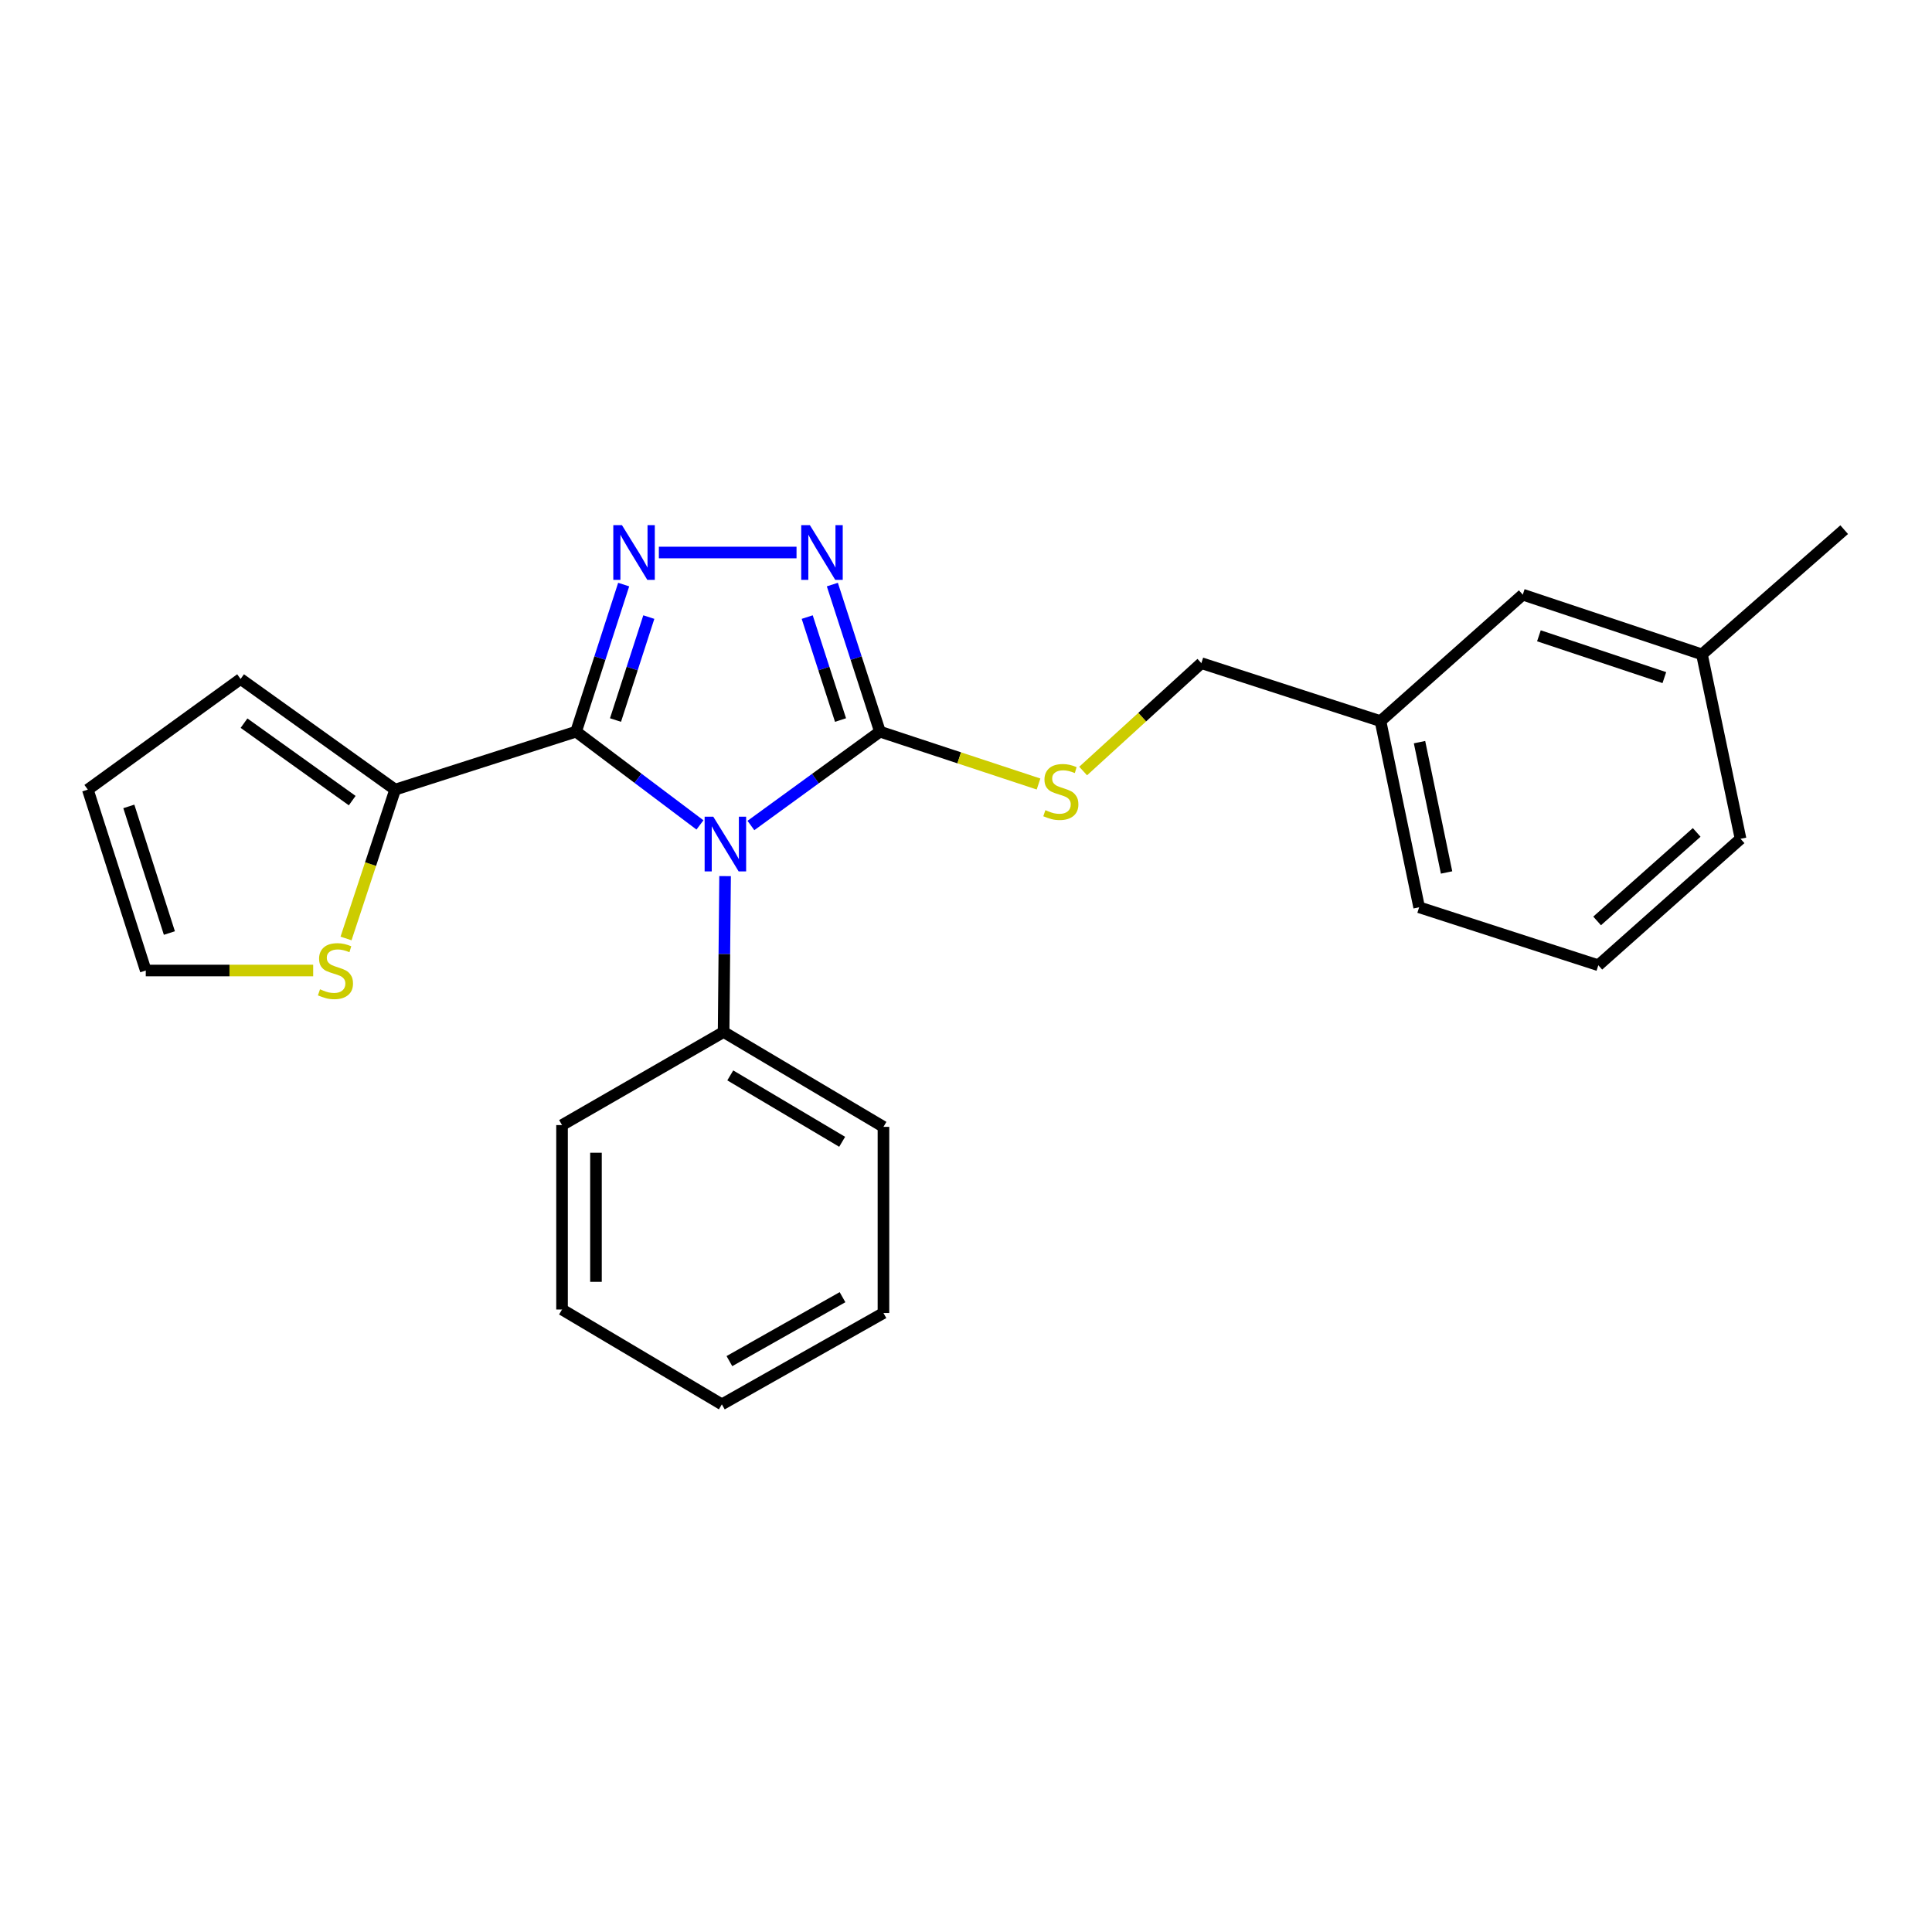 <?xml version='1.0' encoding='iso-8859-1'?>
<svg version='1.1' baseProfile='full'
              xmlns='http://www.w3.org/2000/svg'
                      xmlns:rdkit='http://www.rdkit.org/xml'
                      xmlns:xlink='http://www.w3.org/1999/xlink'
                  xml:space='preserve'
width='1000px' height='1000px' viewBox='0 0 1000 1000'>
<!-- END OF HEADER -->
<rect style='opacity:1.0;fill:#FFFFFF;stroke:none' width='1000' height='1000' x='0' y='0'> </rect>
<path class='bond-0' d='M 412.282,285.979 L 341.026,285.979' style='fill:none;fill-rule:evenodd;stroke:#0000FF;stroke-width:6px;stroke-linecap:butt;stroke-linejoin:miter;stroke-opacity:1' />
<path class='bond-1' d='M 430.824,302.576 L 443.141,340.639' style='fill:none;fill-rule:evenodd;stroke:#0000FF;stroke-width:6px;stroke-linecap:butt;stroke-linejoin:miter;stroke-opacity:1' />
<path class='bond-1' d='M 443.141,340.639 L 455.458,378.703' style='fill:none;fill-rule:evenodd;stroke:#000000;stroke-width:6px;stroke-linecap:butt;stroke-linejoin:miter;stroke-opacity:1' />
<path class='bond-1' d='M 417.809,319.402 L 426.431,346.046' style='fill:none;fill-rule:evenodd;stroke:#0000FF;stroke-width:6px;stroke-linecap:butt;stroke-linejoin:miter;stroke-opacity:1' />
<path class='bond-1' d='M 426.431,346.046 L 435.053,372.691' style='fill:none;fill-rule:evenodd;stroke:#000000;stroke-width:6px;stroke-linecap:butt;stroke-linejoin:miter;stroke-opacity:1' />
<path class='bond-2' d='M 322.813,302.576 L 310.496,340.639' style='fill:none;fill-rule:evenodd;stroke:#0000FF;stroke-width:6px;stroke-linecap:butt;stroke-linejoin:miter;stroke-opacity:1' />
<path class='bond-2' d='M 310.496,340.639 L 298.179,378.703' style='fill:none;fill-rule:evenodd;stroke:#000000;stroke-width:6px;stroke-linecap:butt;stroke-linejoin:miter;stroke-opacity:1' />
<path class='bond-2' d='M 335.828,319.402 L 327.206,346.046' style='fill:none;fill-rule:evenodd;stroke:#0000FF;stroke-width:6px;stroke-linecap:butt;stroke-linejoin:miter;stroke-opacity:1' />
<path class='bond-2' d='M 327.206,346.046 L 318.584,372.691' style='fill:none;fill-rule:evenodd;stroke:#000000;stroke-width:6px;stroke-linecap:butt;stroke-linejoin:miter;stroke-opacity:1' />
<path class='bond-3' d='M 298.179,378.703 L 204.528,408.707' style='fill:none;fill-rule:evenodd;stroke:#000000;stroke-width:6px;stroke-linecap:butt;stroke-linejoin:miter;stroke-opacity:1' />
<path class='bond-4' d='M 298.179,378.703 L 330.239,402.841' style='fill:none;fill-rule:evenodd;stroke:#000000;stroke-width:6px;stroke-linecap:butt;stroke-linejoin:miter;stroke-opacity:1' />
<path class='bond-4' d='M 330.239,402.841 L 362.299,426.979' style='fill:none;fill-rule:evenodd;stroke:#0000FF;stroke-width:6px;stroke-linecap:butt;stroke-linejoin:miter;stroke-opacity:1' />
<path class='bond-5' d='M 388.67,427.276 L 422.064,402.99' style='fill:none;fill-rule:evenodd;stroke:#0000FF;stroke-width:6px;stroke-linecap:butt;stroke-linejoin:miter;stroke-opacity:1' />
<path class='bond-5' d='M 422.064,402.99 L 455.458,378.703' style='fill:none;fill-rule:evenodd;stroke:#000000;stroke-width:6px;stroke-linecap:butt;stroke-linejoin:miter;stroke-opacity:1' />
<path class='bond-6' d='M 375.301,453.478 L 374.921,493.817' style='fill:none;fill-rule:evenodd;stroke:#0000FF;stroke-width:6px;stroke-linecap:butt;stroke-linejoin:miter;stroke-opacity:1' />
<path class='bond-6' d='M 374.921,493.817 L 374.54,534.157' style='fill:none;fill-rule:evenodd;stroke:#000000;stroke-width:6px;stroke-linecap:butt;stroke-linejoin:miter;stroke-opacity:1' />
<path class='bond-7' d='M 455.458,378.703 L 496.501,392.253' style='fill:none;fill-rule:evenodd;stroke:#000000;stroke-width:6px;stroke-linecap:butt;stroke-linejoin:miter;stroke-opacity:1' />
<path class='bond-7' d='M 496.501,392.253 L 537.544,405.803' style='fill:none;fill-rule:evenodd;stroke:#CCCC00;stroke-width:6px;stroke-linecap:butt;stroke-linejoin:miter;stroke-opacity:1' />
<path class='bond-8' d='M 827.29,499.616 L 900.909,434.164' style='fill:none;fill-rule:evenodd;stroke:#000000;stroke-width:6px;stroke-linecap:butt;stroke-linejoin:miter;stroke-opacity:1' />
<path class='bond-8' d='M 826.664,476.672 L 878.197,430.856' style='fill:none;fill-rule:evenodd;stroke:#000000;stroke-width:6px;stroke-linecap:butt;stroke-linejoin:miter;stroke-opacity:1' />
<path class='bond-9' d='M 827.29,499.616 L 734.547,469.612' style='fill:none;fill-rule:evenodd;stroke:#000000;stroke-width:6px;stroke-linecap:butt;stroke-linejoin:miter;stroke-opacity:1' />
<path class='bond-10' d='M 560.631,399.082 L 591.226,371.164' style='fill:none;fill-rule:evenodd;stroke:#CCCC00;stroke-width:6px;stroke-linecap:butt;stroke-linejoin:miter;stroke-opacity:1' />
<path class='bond-10' d='M 591.226,371.164 L 621.82,343.245' style='fill:none;fill-rule:evenodd;stroke:#000000;stroke-width:6px;stroke-linecap:butt;stroke-linejoin:miter;stroke-opacity:1' />
<path class='bond-11' d='M 621.82,343.245 L 714.544,373.249' style='fill:none;fill-rule:evenodd;stroke:#000000;stroke-width:6px;stroke-linecap:butt;stroke-linejoin:miter;stroke-opacity:1' />
<path class='bond-12' d='M 900.909,434.164 L 880.926,338.708' style='fill:none;fill-rule:evenodd;stroke:#000000;stroke-width:6px;stroke-linecap:butt;stroke-linejoin:miter;stroke-opacity:1' />
<path class='bond-13' d='M 880.926,338.708 L 788.183,307.797' style='fill:none;fill-rule:evenodd;stroke:#000000;stroke-width:6px;stroke-linecap:butt;stroke-linejoin:miter;stroke-opacity:1' />
<path class='bond-13' d='M 861.461,350.733 L 796.541,329.095' style='fill:none;fill-rule:evenodd;stroke:#000000;stroke-width:6px;stroke-linecap:butt;stroke-linejoin:miter;stroke-opacity:1' />
<path class='bond-14' d='M 880.926,338.708 L 954.545,274.153' style='fill:none;fill-rule:evenodd;stroke:#000000;stroke-width:6px;stroke-linecap:butt;stroke-linejoin:miter;stroke-opacity:1' />
<path class='bond-15' d='M 374.54,534.157 L 457.273,583.256' style='fill:none;fill-rule:evenodd;stroke:#000000;stroke-width:6px;stroke-linecap:butt;stroke-linejoin:miter;stroke-opacity:1' />
<path class='bond-15' d='M 377.987,556.625 L 435.899,590.995' style='fill:none;fill-rule:evenodd;stroke:#000000;stroke-width:6px;stroke-linecap:butt;stroke-linejoin:miter;stroke-opacity:1' />
<path class='bond-16' d='M 374.54,534.157 L 290.91,582.339' style='fill:none;fill-rule:evenodd;stroke:#000000;stroke-width:6px;stroke-linecap:butt;stroke-linejoin:miter;stroke-opacity:1' />
<path class='bond-17' d='M 457.273,583.256 L 457.273,679.619' style='fill:none;fill-rule:evenodd;stroke:#000000;stroke-width:6px;stroke-linecap:butt;stroke-linejoin:miter;stroke-opacity:1' />
<path class='bond-18' d='M 179.108,485.753 L 191.818,447.23' style='fill:none;fill-rule:evenodd;stroke:#CCCC00;stroke-width:6px;stroke-linecap:butt;stroke-linejoin:miter;stroke-opacity:1' />
<path class='bond-18' d='M 191.818,447.23 L 204.528,408.707' style='fill:none;fill-rule:evenodd;stroke:#000000;stroke-width:6px;stroke-linecap:butt;stroke-linejoin:miter;stroke-opacity:1' />
<path class='bond-19' d='M 162.102,502.338 L 118.775,502.338' style='fill:none;fill-rule:evenodd;stroke:#CCCC00;stroke-width:6px;stroke-linecap:butt;stroke-linejoin:miter;stroke-opacity:1' />
<path class='bond-19' d='M 118.775,502.338 L 75.449,502.338' style='fill:none;fill-rule:evenodd;stroke:#000000;stroke-width:6px;stroke-linecap:butt;stroke-linejoin:miter;stroke-opacity:1' />
<path class='bond-20' d='M 204.528,408.707 L 124.528,351.431' style='fill:none;fill-rule:evenodd;stroke:#000000;stroke-width:6px;stroke-linecap:butt;stroke-linejoin:miter;stroke-opacity:1' />
<path class='bond-20' d='M 182.304,414.396 L 126.304,374.303' style='fill:none;fill-rule:evenodd;stroke:#000000;stroke-width:6px;stroke-linecap:butt;stroke-linejoin:miter;stroke-opacity:1' />
<path class='bond-21' d='M 124.528,351.431 L 45.455,408.707' style='fill:none;fill-rule:evenodd;stroke:#000000;stroke-width:6px;stroke-linecap:butt;stroke-linejoin:miter;stroke-opacity:1' />
<path class='bond-22' d='M 45.455,408.707 L 75.449,502.338' style='fill:none;fill-rule:evenodd;stroke:#000000;stroke-width:6px;stroke-linecap:butt;stroke-linejoin:miter;stroke-opacity:1' />
<path class='bond-22' d='M 66.68,417.394 L 87.675,482.936' style='fill:none;fill-rule:evenodd;stroke:#000000;stroke-width:6px;stroke-linecap:butt;stroke-linejoin:miter;stroke-opacity:1' />
<path class='bond-23' d='M 290.91,582.339 L 290.91,677.795' style='fill:none;fill-rule:evenodd;stroke:#000000;stroke-width:6px;stroke-linecap:butt;stroke-linejoin:miter;stroke-opacity:1' />
<path class='bond-23' d='M 308.473,596.657 L 308.473,663.476' style='fill:none;fill-rule:evenodd;stroke:#000000;stroke-width:6px;stroke-linecap:butt;stroke-linejoin:miter;stroke-opacity:1' />
<path class='bond-24' d='M 290.91,677.795 L 373.633,726.894' style='fill:none;fill-rule:evenodd;stroke:#000000;stroke-width:6px;stroke-linecap:butt;stroke-linejoin:miter;stroke-opacity:1' />
<path class='bond-25' d='M 457.273,679.619 L 373.633,726.894' style='fill:none;fill-rule:evenodd;stroke:#000000;stroke-width:6px;stroke-linecap:butt;stroke-linejoin:miter;stroke-opacity:1' />
<path class='bond-25' d='M 436.085,671.421 L 377.537,704.513' style='fill:none;fill-rule:evenodd;stroke:#000000;stroke-width:6px;stroke-linecap:butt;stroke-linejoin:miter;stroke-opacity:1' />
<path class='bond-26' d='M 788.183,307.797 L 714.544,373.249' style='fill:none;fill-rule:evenodd;stroke:#000000;stroke-width:6px;stroke-linecap:butt;stroke-linejoin:miter;stroke-opacity:1' />
<path class='bond-27' d='M 714.544,373.249 L 734.547,469.612' style='fill:none;fill-rule:evenodd;stroke:#000000;stroke-width:6px;stroke-linecap:butt;stroke-linejoin:miter;stroke-opacity:1' />
<path class='bond-27' d='M 734.741,384.134 L 748.743,451.588' style='fill:none;fill-rule:evenodd;stroke:#000000;stroke-width:6px;stroke-linecap:butt;stroke-linejoin:miter;stroke-opacity:1' />
<path  class='atom-0' d='M 419.194 271.819
L 428.474 286.819
Q 429.394 288.299, 430.874 290.979
Q 432.354 293.659, 432.434 293.819
L 432.434 271.819
L 436.194 271.819
L 436.194 300.139
L 432.314 300.139
L 422.354 283.739
Q 421.194 281.819, 419.954 279.619
Q 418.754 277.419, 418.394 276.739
L 418.394 300.139
L 414.714 300.139
L 414.714 271.819
L 419.194 271.819
' fill='#0000FF'/>
<path  class='atom-1' d='M 321.923 271.819
L 331.203 286.819
Q 332.123 288.299, 333.603 290.979
Q 335.083 293.659, 335.163 293.819
L 335.163 271.819
L 338.923 271.819
L 338.923 300.139
L 335.043 300.139
L 325.083 283.739
Q 323.923 281.819, 322.683 279.619
Q 321.483 277.419, 321.123 276.739
L 321.123 300.139
L 317.443 300.139
L 317.443 271.819
L 321.923 271.819
' fill='#0000FF'/>
<path  class='atom-3' d='M 369.197 422.726
L 378.477 437.726
Q 379.397 439.206, 380.877 441.886
Q 382.357 444.566, 382.437 444.726
L 382.437 422.726
L 386.197 422.726
L 386.197 451.046
L 382.317 451.046
L 372.357 434.646
Q 371.197 432.726, 369.957 430.526
Q 368.757 428.326, 368.397 427.646
L 368.397 451.046
L 364.717 451.046
L 364.717 422.726
L 369.197 422.726
' fill='#0000FF'/>
<path  class='atom-6' d='M 541.089 419.334
Q 541.409 419.454, 542.729 420.014
Q 544.049 420.574, 545.489 420.934
Q 546.969 421.254, 548.409 421.254
Q 551.089 421.254, 552.649 419.974
Q 554.209 418.654, 554.209 416.374
Q 554.209 414.814, 553.409 413.854
Q 552.649 412.894, 551.449 412.374
Q 550.249 411.854, 548.249 411.254
Q 545.729 410.494, 544.209 409.774
Q 542.729 409.054, 541.649 407.534
Q 540.609 406.014, 540.609 403.454
Q 540.609 399.894, 543.009 397.694
Q 545.449 395.494, 550.249 395.494
Q 553.529 395.494, 557.249 397.054
L 556.329 400.134
Q 552.929 398.734, 550.369 398.734
Q 547.609 398.734, 546.089 399.894
Q 544.569 401.014, 544.609 402.974
Q 544.609 404.494, 545.369 405.414
Q 546.169 406.334, 547.289 406.854
Q 548.449 407.374, 550.369 407.974
Q 552.929 408.774, 554.449 409.574
Q 555.969 410.374, 557.049 412.014
Q 558.169 413.614, 558.169 416.374
Q 558.169 420.294, 555.529 422.414
Q 552.929 424.494, 548.569 424.494
Q 546.049 424.494, 544.129 423.934
Q 542.249 423.414, 540.009 422.494
L 541.089 419.334
' fill='#CCCC00'/>
<path  class='atom-12' d='M 165.637 512.058
Q 165.957 512.178, 167.277 512.738
Q 168.597 513.298, 170.037 513.658
Q 171.517 513.978, 172.957 513.978
Q 175.637 513.978, 177.197 512.698
Q 178.757 511.378, 178.757 509.098
Q 178.757 507.538, 177.957 506.578
Q 177.197 505.618, 175.997 505.098
Q 174.797 504.578, 172.797 503.978
Q 170.277 503.218, 168.757 502.498
Q 167.277 501.778, 166.197 500.258
Q 165.157 498.738, 165.157 496.178
Q 165.157 492.618, 167.557 490.418
Q 169.997 488.218, 174.797 488.218
Q 178.077 488.218, 181.797 489.778
L 180.877 492.858
Q 177.477 491.458, 174.917 491.458
Q 172.157 491.458, 170.637 492.618
Q 169.117 493.738, 169.157 495.698
Q 169.157 497.218, 169.917 498.138
Q 170.717 499.058, 171.837 499.578
Q 172.997 500.098, 174.917 500.698
Q 177.477 501.498, 178.997 502.298
Q 180.517 503.098, 181.597 504.738
Q 182.717 506.338, 182.717 509.098
Q 182.717 513.018, 180.077 515.138
Q 177.477 517.218, 173.117 517.218
Q 170.597 517.218, 168.677 516.658
Q 166.797 516.138, 164.557 515.218
L 165.637 512.058
' fill='#CCCC00'/>
</svg>
